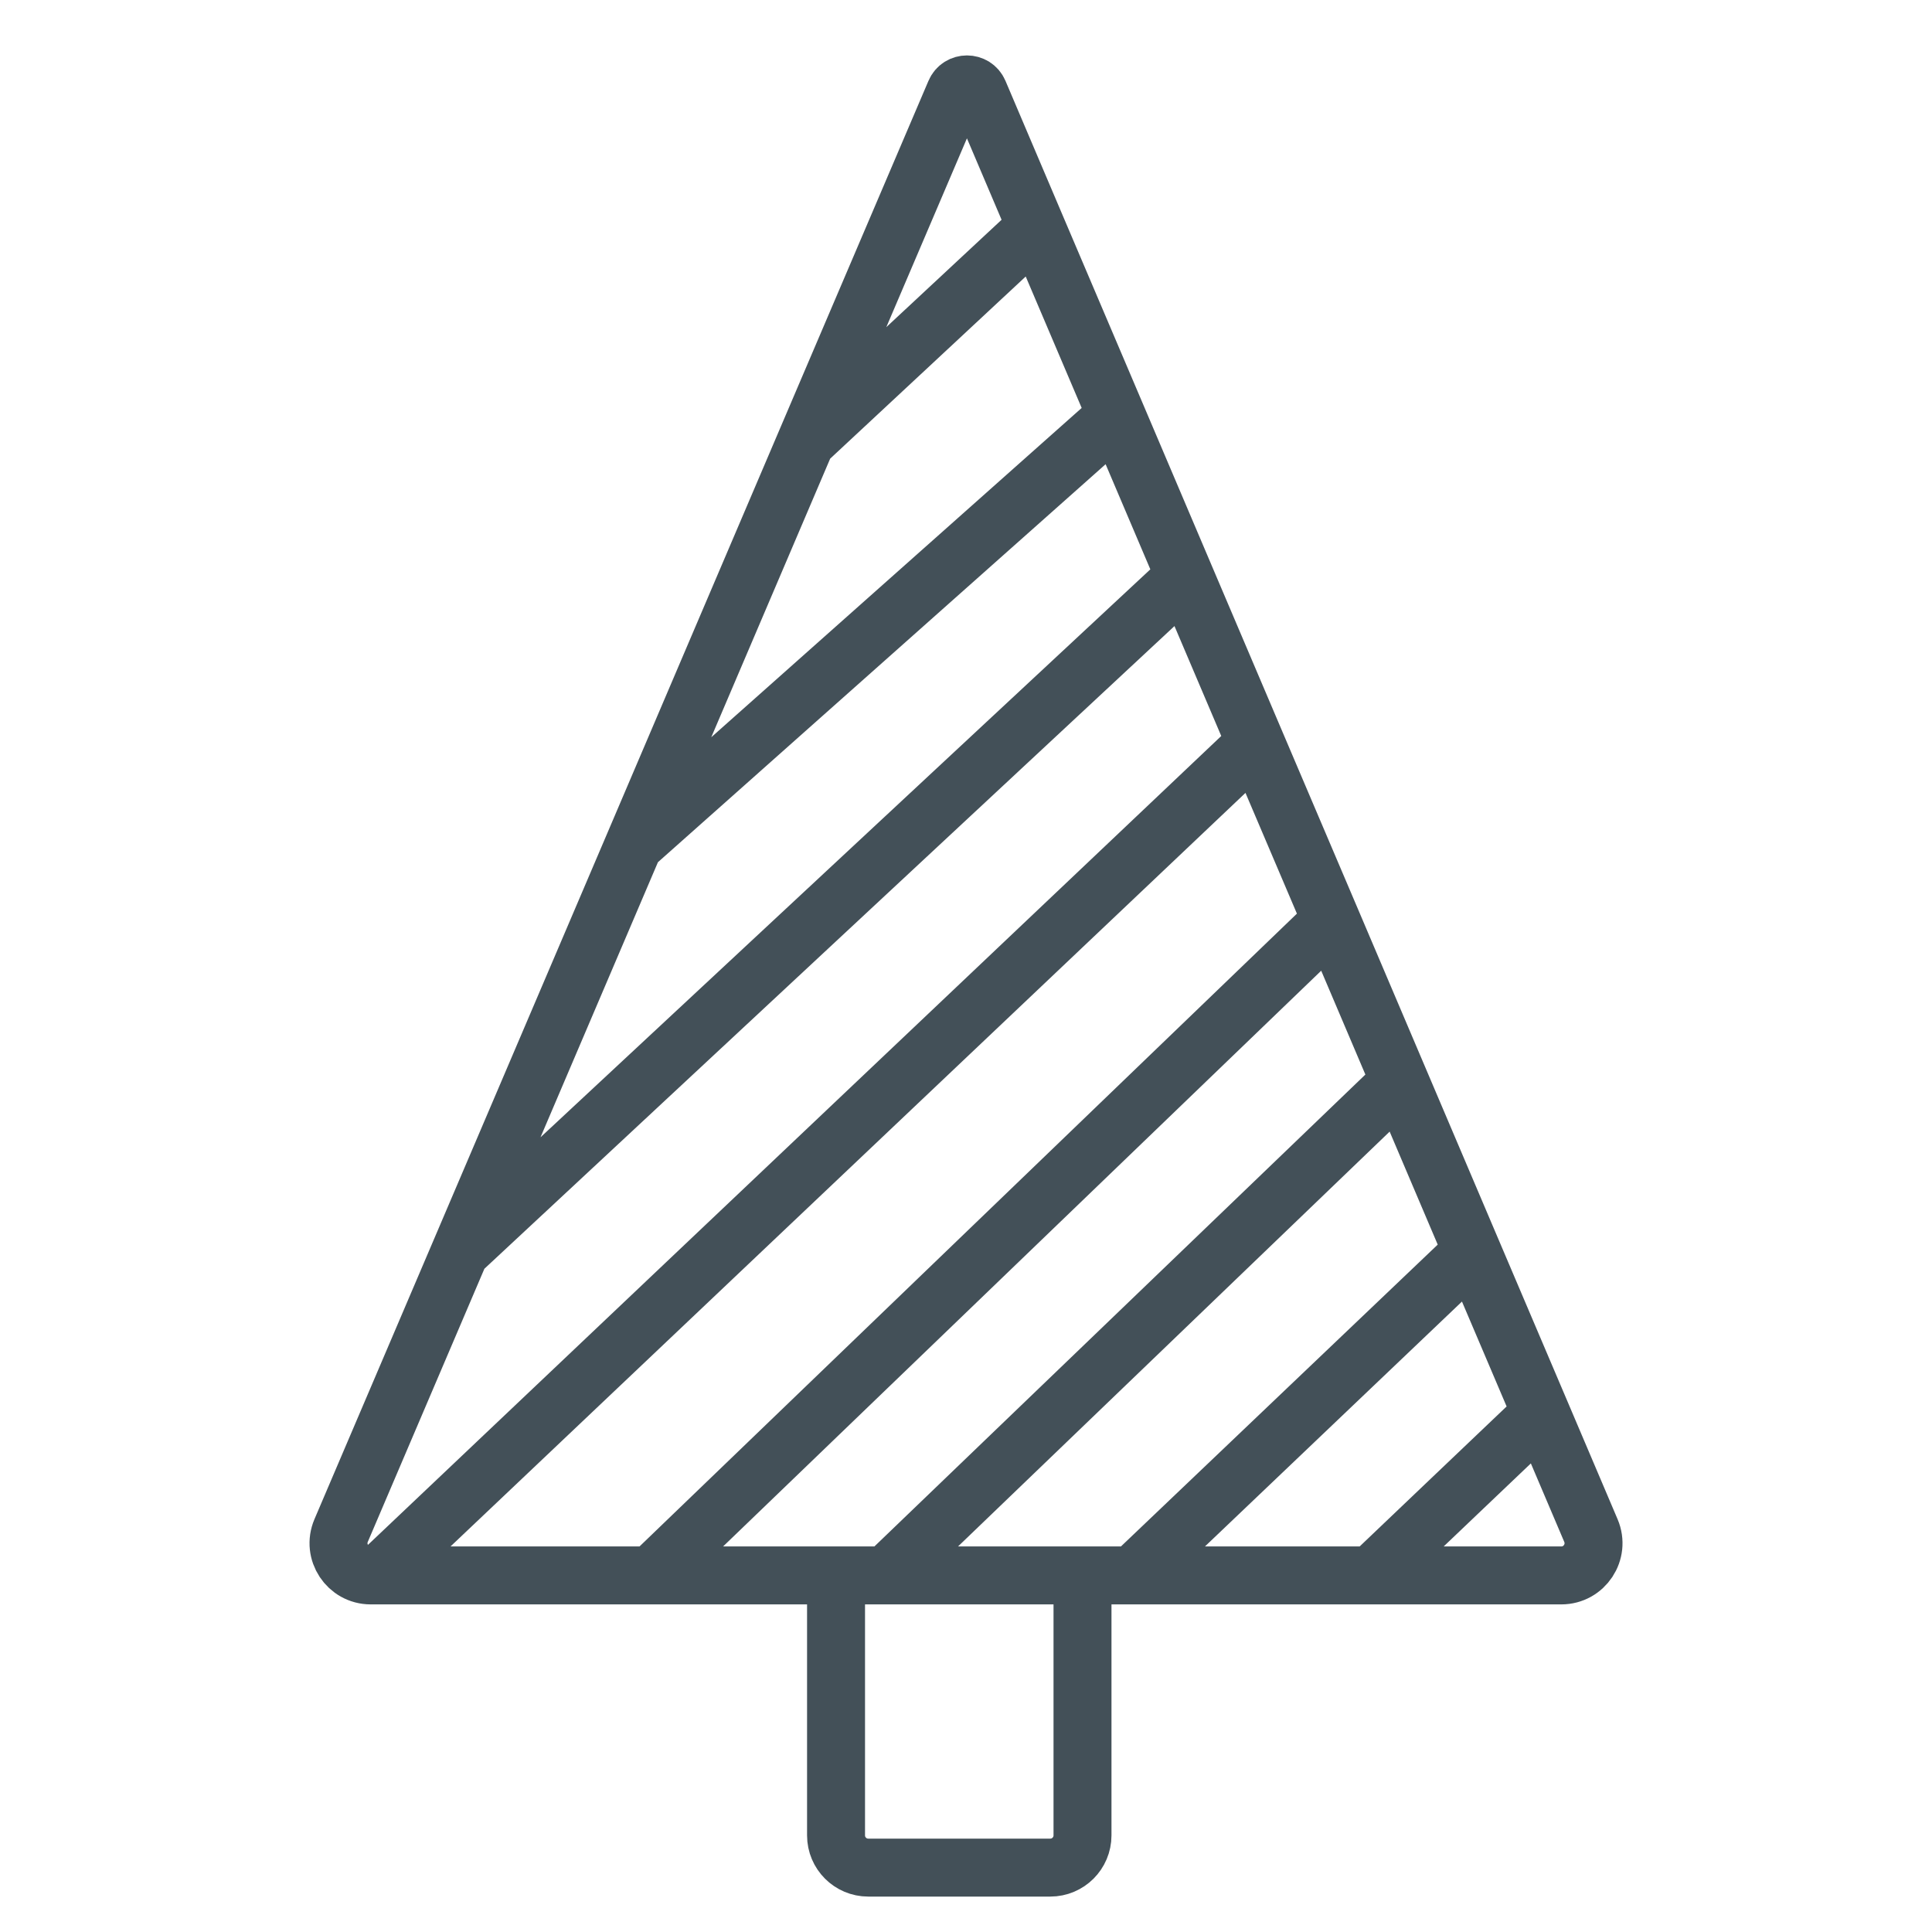 <svg width="30" height="30" viewBox="0 0 30 30" fill="none" xmlns="http://www.w3.org/2000/svg">
<path d="M12.514 6.858L14.831 1.432C14.9 1.27 15.13 1.27 15.199 1.432L16.09 3.527M12.514 6.858L16.09 3.527M12.514 6.858L9.842 13.119M16.09 3.527L17.337 6.456M17.337 6.456L9.842 13.119M17.337 6.456L18.4 8.955M9.842 13.119L7.145 19.437M18.4 8.955L7.145 19.437M18.4 8.955L19.5 11.54M7.145 19.437L5.297 23.766C5.156 24.096 5.398 24.463 5.757 24.463H5.867M5.867 24.463L19.5 11.54M5.867 24.463H10.112M19.5 11.54L20.674 14.296M20.674 14.296L10.112 24.463M20.674 14.296L21.737 16.795M10.112 24.463H12.982M13.759 24.463L21.737 16.795M13.759 24.463H12.982M13.759 24.463H16.809M21.737 16.795L22.861 19.437M22.861 19.437L17.586 24.463M22.861 19.437L23.931 21.95M17.586 24.463H21.293M17.586 24.463H16.809M21.293 24.463H24.244C24.602 24.463 24.844 24.097 24.704 23.767L23.931 21.95M21.293 24.463L22.612 23.206L23.931 21.95M12.982 24.463V28.5C12.982 28.776 13.206 29 13.482 29H16.309C16.585 29 16.809 28.776 16.809 28.5V24.463" stroke="#435058" stroke-width="0.9" stroke-linecap="round"/>
</svg>

